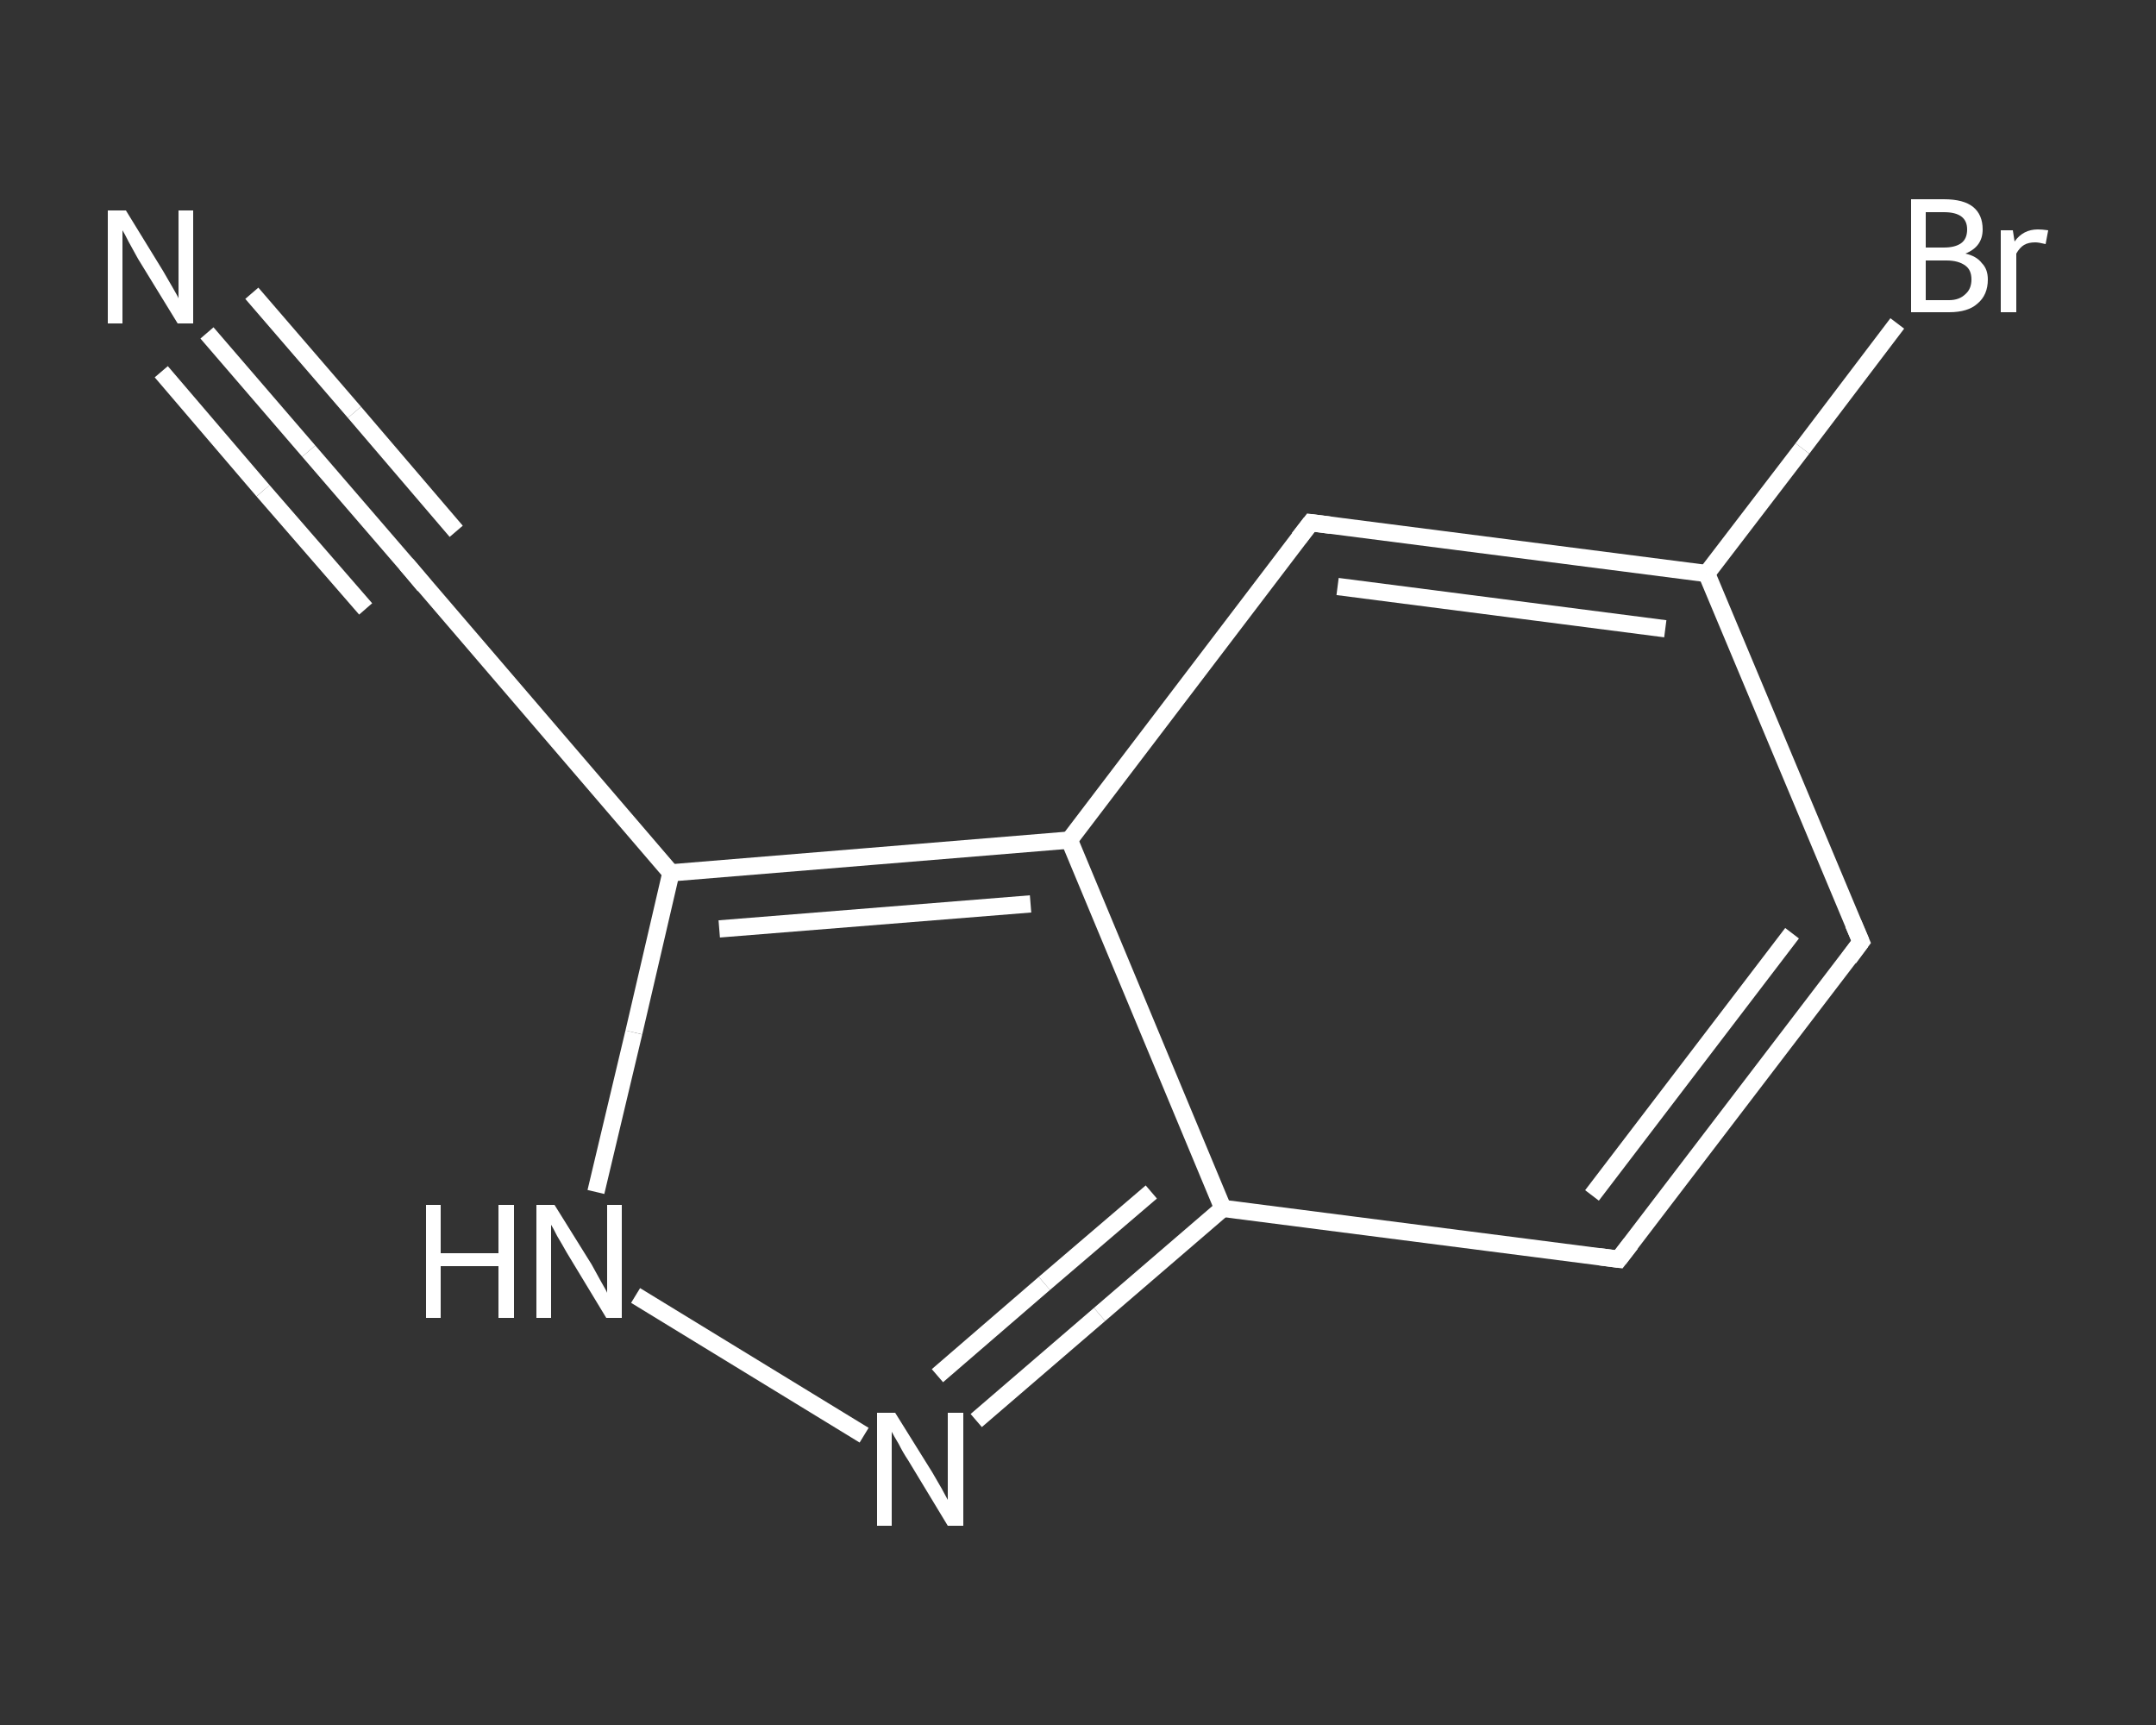 <?xml version='1.0' encoding='iso-8859-1'?>
<svg version='1.1' baseProfile='full'
              xmlns='http://www.w3.org/2000/svg'
                      xmlns:rdkit='http://www.rdkit.org/xml'
                      xmlns:xlink='http://www.w3.org/1999/xlink'
                  xml:space='preserve'
width='250px' height='200px' viewBox='0 0 250 200'>
<rect x="0" y="0" width="250" height="200" fill="#333333" stroke="none"/>
<!-- END OF HEADER -->
<rect style='opacity:1.0;fill:transparent;stroke:none' width='250.0' height='200.0' x='0.0' y='0.0'> </rect>
<path class='bond-0 atom-0 atom-1' d='M 24.0,38.6 L 35.8,52.3' style='fill:none;fill-rule:evenodd;stroke:#FFFFFF;stroke-width:2.0px;stroke-linecap:butt;stroke-linejoin:miter;stroke-opacity:1' />
<path class='bond-0 atom-0 atom-1' d='M 35.8,52.3 L 47.7,66.1' style='fill:none;fill-rule:evenodd;stroke:#FFFFFF;stroke-width:2.0px;stroke-linecap:butt;stroke-linejoin:miter;stroke-opacity:1' />
<path class='bond-0 atom-0 atom-1' d='M 29.2,34.0 L 41.1,47.8' style='fill:none;fill-rule:evenodd;stroke:#FFFFFF;stroke-width:2.0px;stroke-linecap:butt;stroke-linejoin:miter;stroke-opacity:1' />
<path class='bond-0 atom-0 atom-1' d='M 41.1,47.8 L 52.9,61.6' style='fill:none;fill-rule:evenodd;stroke:#FFFFFF;stroke-width:2.0px;stroke-linecap:butt;stroke-linejoin:miter;stroke-opacity:1' />
<path class='bond-0 atom-0 atom-1' d='M 18.7,43.1 L 30.5,56.9' style='fill:none;fill-rule:evenodd;stroke:#FFFFFF;stroke-width:2.0px;stroke-linecap:butt;stroke-linejoin:miter;stroke-opacity:1' />
<path class='bond-0 atom-0 atom-1' d='M 30.5,56.9 L 42.4,70.6' style='fill:none;fill-rule:evenodd;stroke:#FFFFFF;stroke-width:2.0px;stroke-linecap:butt;stroke-linejoin:miter;stroke-opacity:1' />
<path class='bond-1 atom-1 atom-2' d='M 47.7,66.1 L 77.8,101.2' style='fill:none;fill-rule:evenodd;stroke:#FFFFFF;stroke-width:2.0px;stroke-linecap:butt;stroke-linejoin:miter;stroke-opacity:1' />
<path class='bond-2 atom-2 atom-3' d='M 77.8,101.2 L 73.5,119.7' style='fill:none;fill-rule:evenodd;stroke:#FFFFFF;stroke-width:2.0px;stroke-linecap:butt;stroke-linejoin:miter;stroke-opacity:1' />
<path class='bond-2 atom-2 atom-3' d='M 73.5,119.7 L 69.1,138.2' style='fill:none;fill-rule:evenodd;stroke:#FFFFFF;stroke-width:2.0px;stroke-linecap:butt;stroke-linejoin:miter;stroke-opacity:1' />
<path class='bond-3 atom-3 atom-4' d='M 73.7,150.2 L 100.2,166.4' style='fill:none;fill-rule:evenodd;stroke:#FFFFFF;stroke-width:2.0px;stroke-linecap:butt;stroke-linejoin:miter;stroke-opacity:1' />
<path class='bond-4 atom-4 atom-5' d='M 113.2,164.7 L 127.5,152.4' style='fill:none;fill-rule:evenodd;stroke:#FFFFFF;stroke-width:2.0px;stroke-linecap:butt;stroke-linejoin:miter;stroke-opacity:1' />
<path class='bond-4 atom-4 atom-5' d='M 127.5,152.4 L 141.8,140.1' style='fill:none;fill-rule:evenodd;stroke:#FFFFFF;stroke-width:2.0px;stroke-linecap:butt;stroke-linejoin:miter;stroke-opacity:1' />
<path class='bond-4 atom-4 atom-5' d='M 108.7,159.5 L 121.1,148.8' style='fill:none;fill-rule:evenodd;stroke:#FFFFFF;stroke-width:2.0px;stroke-linecap:butt;stroke-linejoin:miter;stroke-opacity:1' />
<path class='bond-4 atom-4 atom-5' d='M 121.1,148.8 L 133.5,138.2' style='fill:none;fill-rule:evenodd;stroke:#FFFFFF;stroke-width:2.0px;stroke-linecap:butt;stroke-linejoin:miter;stroke-opacity:1' />
<path class='bond-5 atom-5 atom-6' d='M 141.8,140.1 L 187.7,146.0' style='fill:none;fill-rule:evenodd;stroke:#FFFFFF;stroke-width:2.0px;stroke-linecap:butt;stroke-linejoin:miter;stroke-opacity:1' />
<path class='bond-6 atom-6 atom-7' d='M 187.7,146.0 L 215.8,109.2' style='fill:none;fill-rule:evenodd;stroke:#FFFFFF;stroke-width:2.0px;stroke-linecap:butt;stroke-linejoin:miter;stroke-opacity:1' />
<path class='bond-6 atom-6 atom-7' d='M 184.6,138.6 L 207.8,108.2' style='fill:none;fill-rule:evenodd;stroke:#FFFFFF;stroke-width:2.0px;stroke-linecap:butt;stroke-linejoin:miter;stroke-opacity:1' />
<path class='bond-7 atom-7 atom-8' d='M 215.8,109.2 L 197.9,66.5' style='fill:none;fill-rule:evenodd;stroke:#FFFFFF;stroke-width:2.0px;stroke-linecap:butt;stroke-linejoin:miter;stroke-opacity:1' />
<path class='bond-8 atom-8 atom-9' d='M 197.9,66.5 L 209.0,52.0' style='fill:none;fill-rule:evenodd;stroke:#FFFFFF;stroke-width:2.0px;stroke-linecap:butt;stroke-linejoin:miter;stroke-opacity:1' />
<path class='bond-8 atom-8 atom-9' d='M 209.0,52.0 L 220.0,37.5' style='fill:none;fill-rule:evenodd;stroke:#FFFFFF;stroke-width:2.0px;stroke-linecap:butt;stroke-linejoin:miter;stroke-opacity:1' />
<path class='bond-9 atom-8 atom-10' d='M 197.9,66.5 L 152.0,60.6' style='fill:none;fill-rule:evenodd;stroke:#FFFFFF;stroke-width:2.0px;stroke-linecap:butt;stroke-linejoin:miter;stroke-opacity:1' />
<path class='bond-9 atom-8 atom-10' d='M 193.1,72.9 L 155.1,68.0' style='fill:none;fill-rule:evenodd;stroke:#FFFFFF;stroke-width:2.0px;stroke-linecap:butt;stroke-linejoin:miter;stroke-opacity:1' />
<path class='bond-10 atom-10 atom-11' d='M 152.0,60.6 L 124.0,97.4' style='fill:none;fill-rule:evenodd;stroke:#FFFFFF;stroke-width:2.0px;stroke-linecap:butt;stroke-linejoin:miter;stroke-opacity:1' />
<path class='bond-11 atom-11 atom-2' d='M 124.0,97.4 L 77.8,101.2' style='fill:none;fill-rule:evenodd;stroke:#FFFFFF;stroke-width:2.0px;stroke-linecap:butt;stroke-linejoin:miter;stroke-opacity:1' />
<path class='bond-11 atom-11 atom-2' d='M 119.5,104.8 L 83.4,107.7' style='fill:none;fill-rule:evenodd;stroke:#FFFFFF;stroke-width:2.0px;stroke-linecap:butt;stroke-linejoin:miter;stroke-opacity:1' />
<path class='bond-12 atom-11 atom-5' d='M 124.0,97.4 L 141.8,140.1' style='fill:none;fill-rule:evenodd;stroke:#FFFFFF;stroke-width:2.0px;stroke-linecap:butt;stroke-linejoin:miter;stroke-opacity:1' />
<path d='M 47.1,65.4 L 47.7,66.1 L 49.2,67.9' style='fill:none;stroke:#FFFFFF;stroke-width:2.0px;stroke-linecap:butt;stroke-linejoin:miter;stroke-opacity:1;' />
<path d='M 185.4,145.7 L 187.7,146.0 L 189.1,144.2' style='fill:none;stroke:#FFFFFF;stroke-width:2.0px;stroke-linecap:butt;stroke-linejoin:miter;stroke-opacity:1;' />
<path d='M 214.4,111.1 L 215.8,109.2 L 214.9,107.1' style='fill:none;stroke:#FFFFFF;stroke-width:2.0px;stroke-linecap:butt;stroke-linejoin:miter;stroke-opacity:1;' />
<path d='M 154.3,60.9 L 152.0,60.6 L 150.6,62.4' style='fill:none;stroke:#FFFFFF;stroke-width:2.0px;stroke-linecap:butt;stroke-linejoin:miter;stroke-opacity:1;' />
<path class='atom-0' d='M 14.6 24.4
L 18.9 31.4
Q 19.3 32.1, 20.0 33.3
Q 20.7 34.5, 20.7 34.6
L 20.7 24.4
L 22.4 24.4
L 22.4 37.5
L 20.6 37.5
L 16.0 30.0
Q 15.5 29.1, 14.9 28.0
Q 14.4 27.0, 14.2 26.7
L 14.2 37.5
L 12.5 37.5
L 12.5 24.4
L 14.6 24.4
' fill='#FFFFFF'/>
<path class='atom-3' d='M 49.4 139.7
L 51.1 139.7
L 51.1 145.3
L 57.8 145.3
L 57.8 139.7
L 59.6 139.7
L 59.6 152.8
L 57.8 152.8
L 57.8 146.8
L 51.1 146.8
L 51.1 152.8
L 49.4 152.8
L 49.4 139.7
' fill='#FFFFFF'/>
<path class='atom-3' d='M 64.3 139.7
L 68.6 146.6
Q 69.0 147.3, 69.7 148.6
Q 70.4 149.8, 70.4 149.9
L 70.4 139.7
L 72.1 139.7
L 72.1 152.8
L 70.3 152.8
L 65.7 145.2
Q 65.2 144.3, 64.6 143.3
Q 64.1 142.3, 63.9 142.0
L 63.9 152.8
L 62.2 152.8
L 62.2 139.7
L 64.3 139.7
' fill='#FFFFFF'/>
<path class='atom-4' d='M 103.8 163.8
L 108.1 170.7
Q 108.5 171.4, 109.2 172.6
Q 109.9 173.9, 109.9 173.9
L 109.9 163.8
L 111.7 163.8
L 111.7 176.9
L 109.9 176.9
L 105.3 169.3
Q 104.7 168.4, 104.2 167.4
Q 103.6 166.4, 103.4 166.0
L 103.4 176.9
L 101.7 176.9
L 101.7 163.8
L 103.8 163.8
' fill='#FFFFFF'/>
<path class='atom-9' d='M 227.9 29.4
Q 229.2 29.7, 229.8 30.5
Q 230.5 31.2, 230.5 32.4
Q 230.5 34.2, 229.3 35.2
Q 228.2 36.2, 226.0 36.2
L 221.6 36.2
L 221.6 23.1
L 225.4 23.1
Q 227.7 23.1, 228.8 24.0
Q 229.9 24.9, 229.9 26.6
Q 229.9 28.6, 227.9 29.4
M 223.3 24.6
L 223.3 28.7
L 225.4 28.7
Q 226.7 28.7, 227.4 28.2
Q 228.1 27.7, 228.1 26.6
Q 228.1 24.6, 225.4 24.6
L 223.3 24.6
M 226.0 34.8
Q 227.2 34.8, 227.9 34.1
Q 228.6 33.5, 228.6 32.4
Q 228.6 31.3, 227.9 30.8
Q 227.1 30.2, 225.7 30.2
L 223.3 30.2
L 223.3 34.8
L 226.0 34.8
' fill='#FFFFFF'/>
<path class='atom-9' d='M 233.4 26.7
L 233.6 28.0
Q 234.6 26.6, 236.3 26.6
Q 236.8 26.6, 237.5 26.7
L 237.2 28.3
Q 236.4 28.1, 236.0 28.1
Q 235.2 28.1, 234.7 28.4
Q 234.2 28.7, 233.8 29.4
L 233.8 36.2
L 232.0 36.2
L 232.0 26.7
L 233.4 26.7
' fill='#FFFFFF'/>
</svg>
